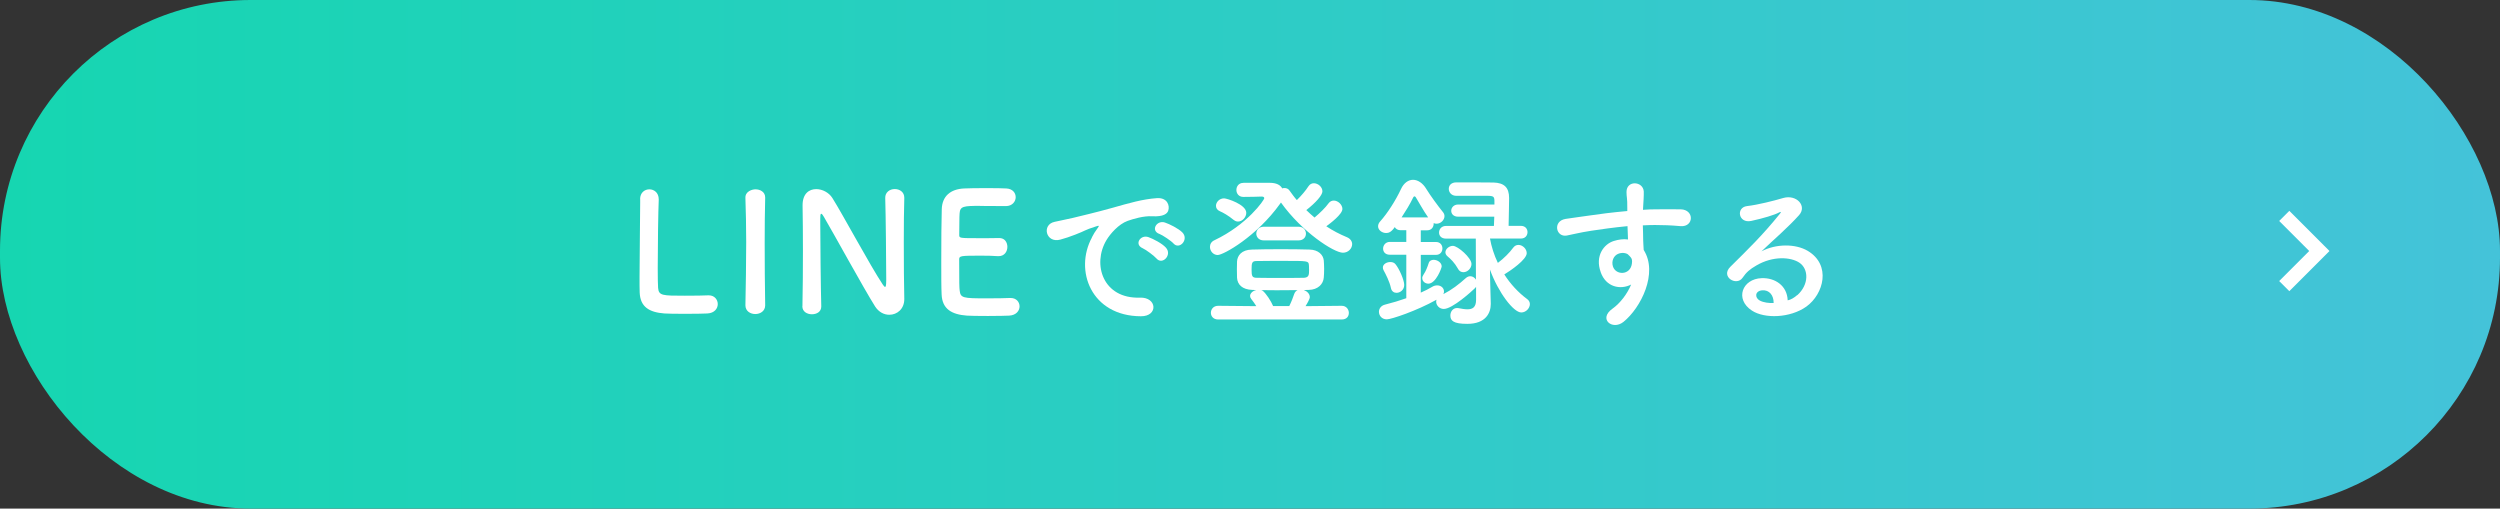 <?xml version="1.0" encoding="UTF-8"?><svg id="_イヤー_2" xmlns="http://www.w3.org/2000/svg" xmlns:xlink="http://www.w3.org/1999/xlink" viewBox="0 0 349 71"><rect x="0" y="0" width="349" height="71" fill="#333333" stroke="none"/><defs><style>.cls-1{fill:#fff;}.cls-2{fill:none;stroke:#fff;stroke-miterlimit:10;stroke-width:2px;}.cls-3{fill:url(#_規グラデーションスウォッチ_10);}</style><linearGradient id="_規グラデーションスウォッチ_10" x1="0" y1="35.5" x2="349" y2="35.5" gradientTransform="matrix(1, 0, 0, 1, 0, 0)" gradientUnits="userSpaceOnUse"><stop offset="0" stop-color="#16d6b1"/><stop offset="1" stop-color="#44c3d9"/></linearGradient></defs><g id="_イヤー_1-2"><g><rect class="cls-3" width="349" height="71" rx="35" ry="35"/><g><path class="cls-1" d="M89.36,27.79c0-.9,.64-1.36,1.29-1.36s1.31,.46,1.31,1.4v.09c-.07,1.47-.14,6.32-.14,9.52,0,1.31,.02,2.35,.05,2.74,.09,1.1,.6,1.1,3.73,1.1,1.33,0,2.81-.02,3.24-.05h.12c.78,0,1.24,.6,1.24,1.22s-.46,1.26-1.45,1.31c-.3,.02-1.66,.05-3.01,.05s-2.69-.02-2.99-.05c-2.12-.16-3.38-.92-3.45-2.94-.02-.48-.02-1.22-.02-2.07,0-3.15,.09-8.19,.09-10.46v-.51Z"/><path class="cls-1" d="M106.82,42.62c0,.81-.69,1.22-1.38,1.22s-1.38-.41-1.38-1.22v-.02c.05-2.76,.11-5.84,.11-8.81,0-2.18-.05-4.28-.11-6.14-.05-.97,.99-1.22,1.4-1.22,.67,0,1.36,.37,1.36,1.13v.05c-.05,1.91-.07,4.07-.07,6.3,0,2.87,.02,5.86,.07,8.69v.02Z"/><path class="cls-1" d="M112.02,42.74c.05-2.37,.07-5.15,.07-7.79,0-2.3-.02-4.48-.05-6.21v-.09c0-1.61,.9-2.25,1.91-2.25,.85,0,1.77,.48,2.25,1.24,1.45,2.3,5.29,9.47,7.04,12.09,.14,.21,.25,.32,.32,.32s.16-.07,.16-.97c0-2.16-.07-9.34-.14-11.45-.02-.76,.6-1.24,1.33-1.24,.67,0,1.33,.41,1.33,1.2v.05c-.05,1.61-.07,3.84-.07,6.14,0,2.92,.02,5.93,.07,7.93v.05c0,1.38-1.01,2.18-2.09,2.18-.74,0-1.47-.37-1.98-1.15-1.61-2.55-5.91-10.42-7.15-12.51-.09-.14-.25-.44-.37-.44-.14,0-.14,.23-.14,1.29,0,2.39,.07,9.17,.14,11.61v.05c0,.74-.64,1.08-1.31,1.08s-1.33-.37-1.33-1.1v-.02Z"/><path class="cls-1" d="M136.81,28.74c-2.3,0-2.78,.05-2.85,1.04-.05,.55-.02,1.68-.05,3.01,0,.46,.02,.46,2.85,.46,1.06,0,2.16,0,2.58-.02,1.29-.07,1.29,1.15,1.29,1.22,0,.67-.41,1.31-1.22,1.31h-.11c-.58-.05-1.45-.07-2.32-.07-2.85,0-3.08,.02-3.08,.51,0,3.43,.02,3.96,.07,4.35,.11,1.06,.48,1.1,3.73,1.1,1.36,0,2.83-.02,3.27-.05h.12c.8,0,1.24,.57,1.24,1.17s-.46,1.24-1.45,1.29c-.3,.02-1.63,.05-2.97,.05s-2.64-.02-2.94-.05c-2.12-.16-3.43-.92-3.52-2.94-.05-.97-.05-2.67-.05-4.53,0-2.81,.02-5.93,.07-7.38,.05-1.84,1.24-2.81,3.1-2.9,.41-.02,1.72-.05,3.01-.05s2.58,.02,2.92,.05c.87,.05,1.29,.62,1.29,1.22s-.48,1.24-1.36,1.24c0,0-2.05-.02-3.61-.02Z"/><path class="cls-1" d="M152.43,33.13c.23-.44,.44-.81,.74-1.2,.37-.48,.25-.46-.18-.32-1.72,.55-1.33,.55-2.9,1.15-.74,.28-1.38,.51-2.07,.69-2.02,.55-2.64-2.09-.8-2.48,.48-.12,1.82-.37,2.55-.55,1.13-.28,3.15-.74,5.5-1.4,2.37-.67,4.23-1.22,6.25-1.36,1.43-.09,1.82,1.04,1.56,1.77-.14,.39-.64,.85-2.25,.76-1.17-.07-2.62,.37-3.4,.64-1.29,.46-2.46,1.84-2.97,2.69-2.02,3.38-.48,8.21,4.67,8.03,2.41-.09,2.58,2.62,.14,2.6-6.94-.02-9.34-6.39-6.83-11.01Zm7.08,1.52c-1.22-.53-.3-1.96,.83-1.54,.64,.23,1.89,.87,2.41,1.45,.94,1.01-.48,2.48-1.29,1.54-.32-.37-1.47-1.24-1.95-1.45Zm2.32-2c-1.24-.48-.35-1.95,.78-1.59,.64,.21,1.89,.83,2.44,1.38,.97,.97-.39,2.48-1.22,1.56-.32-.37-1.52-1.17-2-1.36Z"/><path class="cls-1" d="M173.59,25.52h3.66c.97,0,1.49,.32,1.75,.78,.11-.05,.21-.05,.32-.05,.25,0,.53,.09,.71,.37,.32,.44,.64,.9,1.01,1.31,.62-.6,1.24-1.33,1.61-1.91,.21-.32,.48-.44,.76-.44,.6,0,1.2,.53,1.2,1.13,0,.53-.9,1.56-2.25,2.62,.37,.37,.76,.71,1.15,1.04,.74-.62,1.54-1.4,1.95-1.98,.21-.28,.46-.39,.74-.39,.58,0,1.2,.57,1.2,1.17,0,.74-1.7,2.02-2.25,2.42,.9,.6,1.86,1.1,2.87,1.52,.51,.21,.74,.6,.74,.97,0,.6-.53,1.2-1.29,1.2-1.24,0-5.7-2.87-8.65-7.01-.02,.05-.07,.11-.11,.16-3.29,4.6-7.93,7.17-8.72,7.17-.62,0-1.08-.55-1.08-1.13,0-.37,.18-.74,.64-.94,4.58-2.18,6.94-5.61,6.94-5.86,0-.16-.14-.23-.37-.23-.85,.02-1.24,.05-2.55,.05-.64,0-.97-.48-.97-.97s.32-.99,.97-.99h.02Zm-3.54,19.08c-.67,0-1.01-.46-1.01-.94s.35-.97,1.01-.97l5.33,.05c-.21-.34-.44-.67-.71-1.01-.11-.14-.16-.28-.16-.41,0-.39,.41-.74,.87-.83l-.57-.02c-1.38-.05-2.07-.74-2.12-1.7,0-.32-.02-.74-.02-1.17,0-.41,.02-.83,.02-1.1,.05-.8,.6-1.63,2.09-1.66,1.33-.05,2.69-.05,4.02-.05s2.69,0,4,.05c1.26,.02,1.93,.76,2,1.52,.02,.3,.05,.74,.05,1.17s-.02,.9-.05,1.22c-.07,.92-.83,1.7-2.09,1.72l-.69,.02c.44,.16,.83,.53,.83,.99,0,.25-.35,.87-.6,1.26l5.06-.05c.64,0,.99,.51,.99,.99s-.3,.92-.99,.92h-17.27Zm2.18-13.89c-.74-.62-1.54-1.06-1.93-1.22-.39-.16-.55-.46-.55-.76,0-.51,.48-1.04,1.13-1.04,.39,0,3.1,.85,3.1,2.02,0,.62-.55,1.22-1.15,1.22-.21,0-.41-.07-.6-.23Zm10.51,6.9c0-.25,0-.53-.02-.64-.05-.55-.18-.55-3.45-.55-1.31,0-2.69,0-3.84,.02-.64,0-.71,.23-.71,1.17s.07,1.17,.74,1.17c.97,.02,2.12,.02,3.27,.02s2.32,0,3.31-.02c.69-.05,.71-.41,.71-1.17Zm-6.32-4.05c-.69,0-1.04-.48-1.04-.94,0-.48,.35-.97,1.04-.97h4.85c.69,0,1.04,.48,1.04,.97s-.35,.94-1.04,.94h-4.85Zm3.56,9.17c.28-.55,.53-1.2,.69-1.68,.09-.28,.28-.46,.48-.55-.99,.02-1.95,.02-2.94,.02-.71,0-1.45,0-2.16-.02,.09,.02,.21,.07,.28,.14,.41,.35,1.1,1.36,1.4,2.09h2.25Z"/><path class="cls-1" d="M206.06,40.03c-.05,.09-.12,.18-.21,.25-.32,.32-3.08,2.85-4.3,2.85-.62,0-1.06-.51-1.06-1.01,0-.09,.02-.18,.05-.28-2.78,1.56-6.32,2.74-6.94,2.74-.71,0-1.1-.53-1.1-1.06,0-.41,.28-.85,.83-.99,1.1-.28,2.07-.57,2.99-.9v-6.07h-2.3c-.64,0-.94-.41-.94-.85,0-.46,.34-.94,.94-.94h2.3v-1.63h-.78c-.41,0-.69-.18-.83-.44-.48,.71-.87,.83-1.2,.83-.58,0-1.13-.41-1.13-.94,0-.23,.09-.46,.3-.69,1.01-1.13,2.16-2.92,2.9-4.51,.39-.85,1.03-1.29,1.68-1.29s1.36,.44,1.86,1.29c.53,.87,1.61,2.35,2.3,3.2,.16,.18,.23,.39,.23,.58,0,.55-.53,1.06-1.1,1.06-.14,0-.28-.02-.41-.09v.09c0,.46-.3,.92-.9,.92h-.9v1.63h2.12c.6,0,.9,.44,.9,.9s-.3,.9-.9,.9h-2.12v5.27c.58-.25,1.13-.53,1.63-.83,.23-.14,.46-.18,.67-.18,.53,0,.94,.37,.94,.85,0,.12-.02,.23-.09,.37,1.17-.6,2.16-1.36,3.15-2.25,.21-.18,.41-.25,.62-.25,.32,0,.62,.21,.78,.48l-.02-5.73h-4.16c-.67,0-.97-.41-.97-.85,0-.46,.34-.92,.97-.92h6.69c0-.37,.05-.83,.05-1.29h-5.04c-.67,0-.97-.41-.97-.83s.34-.87,.97-.87h5.06v-.58c-.02-.64-.25-.64-1.47-.64h-3.93c-.6-.02-.97-.48-.97-.97s.35-.9,1.06-.9c1.13,0,4.19,0,5.2,.02,1.47,.05,2.16,.69,2.16,2.16,0,.87-.05,2.69-.07,3.89h1.72c.62,0,.92,.44,.92,.87,0,.46-.3,.9-.92,.9h-4.32c.21,1.15,.57,2.3,1.1,3.4,.81-.6,1.66-1.45,2.14-2.12,.21-.28,.46-.39,.74-.39,.57,0,1.15,.55,1.15,1.15,0,.9-2.28,2.46-3.13,2.97,.85,1.33,1.95,2.53,3.2,3.45,.25,.18,.37,.44,.37,.69,0,.58-.55,1.17-1.2,1.17-1.08,0-3.2-2.76-4.37-5.98l.02,1.4,.09,3.29v.12c0,1.2-.67,2.76-3.27,2.76-1.95,0-2.37-.44-2.37-1.17,0-.53,.35-1.04,.94-1.04,.07,0,.14,0,.21,.02,.44,.09,.87,.16,1.24,.16,.71,0,1.2-.28,1.2-1.33v-1.82Zm-11.89,.16c-.18-.87-.74-1.95-1.01-2.44-.09-.14-.11-.28-.11-.41,0-.46,.53-.76,1.03-.76,.28,0,.53,.07,.71,.28,.53,.62,1.24,2.23,1.24,2.92s-.57,1.1-1.08,1.1c-.35,0-.69-.21-.78-.69Zm5.2-9.84c-.67-.94-1.33-2.18-1.72-2.8-.05-.09-.12-.14-.18-.14s-.14,.05-.18,.14c-.46,.97-1.06,1.93-1.63,2.8h3.73Zm-.83,8.49c0-.16,.07-.34,.21-.55,.28-.39,.53-1.04,.69-1.54,.09-.34,.39-.48,.69-.48,.53,0,1.13,.39,1.13,.92,0,.21-.8,2.41-1.86,2.41-.44,0-.85-.32-.85-.76Zm4.99-1.33c-.48-.85-1.04-1.38-1.45-1.72-.21-.18-.3-.37-.3-.57,0-.46,.53-.9,1.04-.9,.69,0,2.6,1.68,2.6,2.53,0,.62-.57,1.15-1.13,1.15-.3,0-.58-.14-.76-.48Z"/><path class="cls-1" d="M223.45,37.96c-.8-2.23,.44-3.89,1.84-4.32,.67-.21,1.36-.3,1.98-.21-.02-.51-.05-1.2-.07-1.86-1.93,.18-3.84,.46-5.04,.64-1.66,.25-2.74,.55-3.43,.67-1.54,.28-2-2.02-.18-2.32,.92-.16,2.41-.32,3.38-.48,1.15-.18,3.22-.44,5.24-.62v-.41c.02-1.43-.11-1.52-.11-2.25,0-1.68,2.32-1.52,2.41-.07,.02,.53-.05,1.59-.09,2.21,0,.12-.02,.23-.02,.35,.67-.05,1.26-.07,1.77-.07,1.13,0,1.93-.02,3.5,0,1.93,.05,1.84,2.48,0,2.35-1.63-.14-2.18-.14-3.61-.16-.53,0-1.08,.02-1.68,.05,.02,.74,.05,1.45,.05,2.12,0,.32,.05,.81,.07,1.31,2.05,3.22-.39,8.09-2.83,10.05-1.54,1.22-3.54-.41-1.54-1.84,1.1-.78,2.07-2.07,2.62-3.38-1.52,.78-3.52,.35-4.25-1.72Zm3.86-2.41c-.32-.28-.99-.32-1.47-.09-.55,.25-.92,.97-.67,1.75,.41,1.24,2.41,1.24,2.64-.39,.07-.48,0-.69-.14-.87-.11-.14-.23-.28-.37-.39Z"/><path class="cls-1" d="M250.89,41.22c1.68-1.5,1.61-3.68,.3-4.55-1.2-.8-3.68-.97-6,.39-.92,.53-1.4,.94-1.93,1.72-.83,1.22-3.13-.14-1.7-1.54,2.53-2.51,4.39-4.28,6.94-7.43,.25-.32,.02-.23-.16-.14-.64,.34-2.16,.8-3.86,1.17-1.82,.39-2.16-1.88-.6-2.07,1.54-.18,3.75-.74,5.06-1.13,1.84-.53,3.36,1.1,2.21,2.39-.74,.83-1.66,1.72-2.58,2.58-.92,.85-1.84,1.68-2.67,2.48,2.02-1.08,4.76-1.08,6.46-.07,3.31,1.98,2.23,6.02-.18,7.77-2.28,1.63-5.86,1.72-7.61,.57-2.44-1.59-1.36-4.44,1.36-4.53,1.84-.07,3.56,1.03,3.63,3.1,.44-.09,.92-.37,1.33-.74Zm-4.9-.69c-1.01,.09-1.06,1.03-.32,1.43,.53,.28,1.29,.37,1.93,.34,.02-1.06-.6-1.86-1.61-1.77Z"/></g><path class="cls-2" d="M318.88,30.14l4.9,4.9-4.9,4.9"/></g></g></svg>